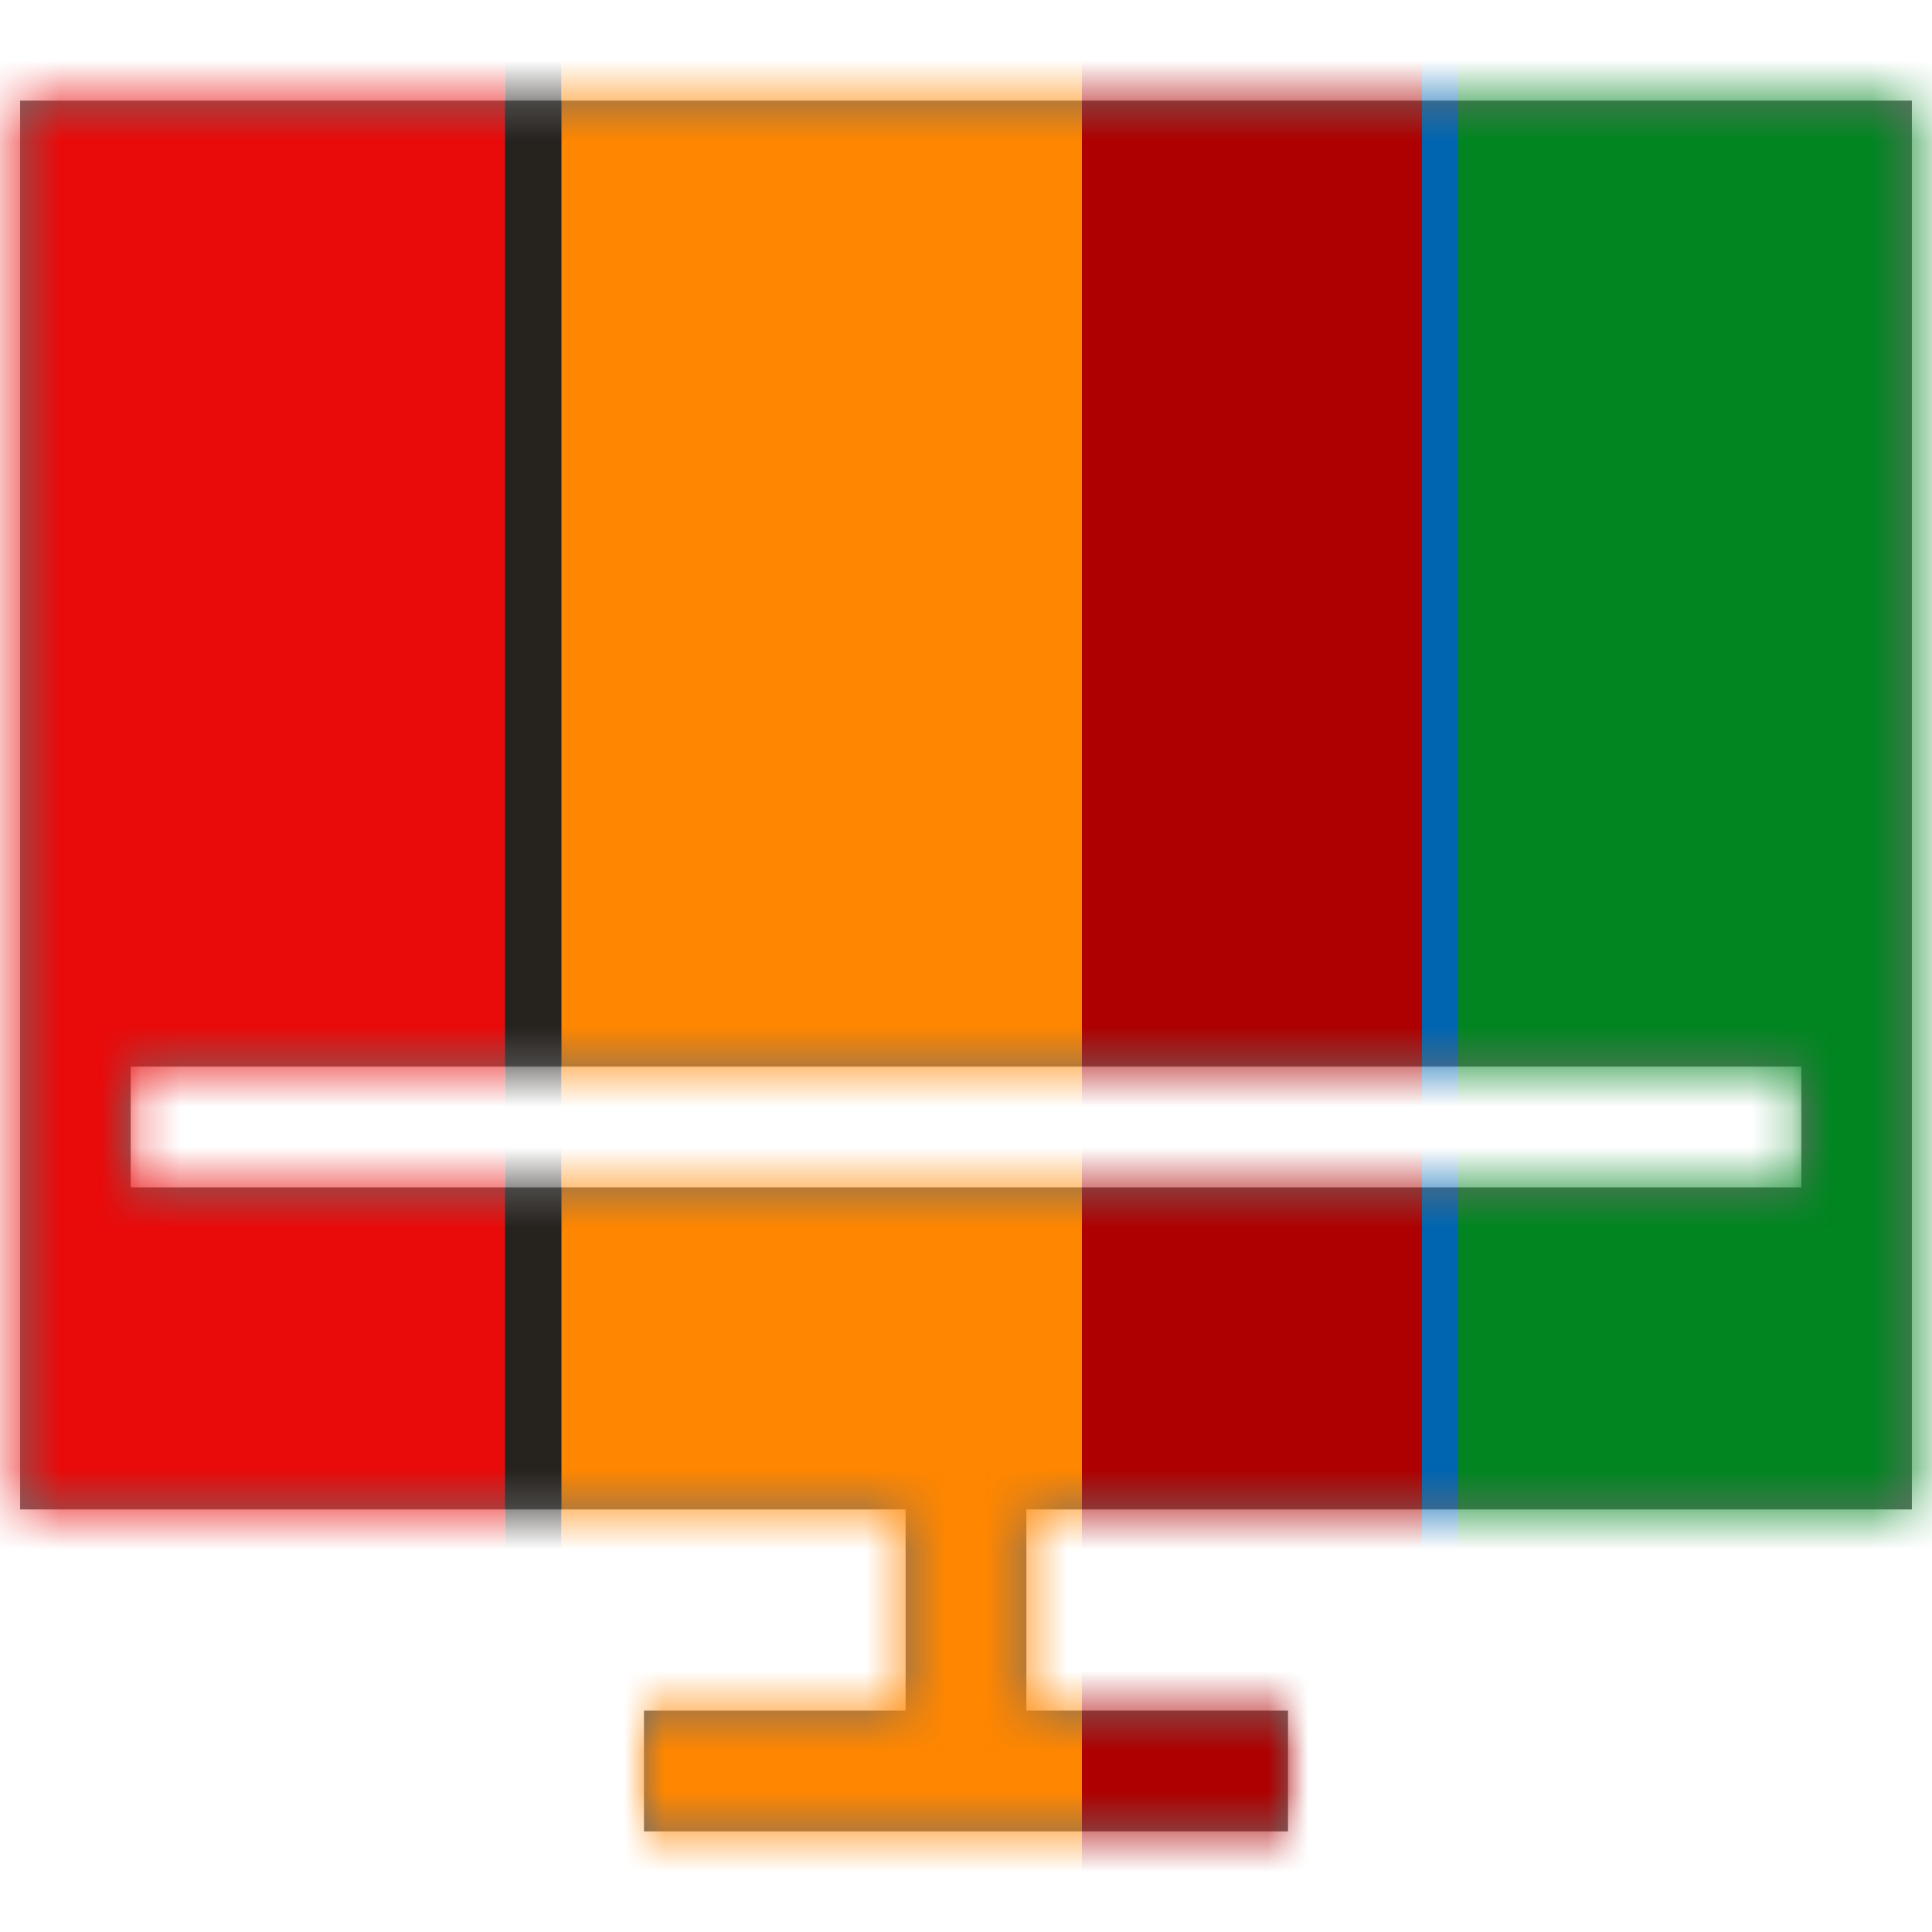 <svg xmlns="http://www.w3.org/2000/svg" xmlns:xlink="http://www.w3.org/1999/xlink" width="48" height="48" viewBox="0 0 48 48">
    <defs>
        <path id="tjoda13rla" d="M.5 2.5v35.002h22V42.5H16v3h16v-3h-6.5v-4.998h22V2.5H.5zm2.746 27h41.508v-3H3.246v3z"/>
    </defs>
    <g fill="none" fill-rule="evenodd">
        <g>
            <g>
                <g>
                    <g>
                        <g transform="translate(-321 -922) translate(0 578) translate(321 136) translate(0 208)">
                            <mask id="et4rohyr1b" fill="#fff">
                                <use xlink:href="#tjoda13rla"/>
                            </mask>
                            <use fill="#6E6E6E" xlink:href="#tjoda13rla"/>
                            <g mask="url(#et4rohyr1b)">
                                <g>
                                    <path fill="#E90A0A" d="M0 0H12.544V48H0z"/>
                                    <path fill="#26221E" d="M12.544 0H13.952V48H12.544z"/>
                                    <path fill="#FF8600" d="M13.952 0H26.88V48H13.952z"/>
                                    <path fill="#AE0000" d="M26.88 0H35.328V48H26.88z"/>
                                    <path fill="#0065B1" d="M35.328 0H36.328V48H35.328z"/>
                                    <path fill="#008520" d="M36.224 0H48V48H36.224z"/>
                                </g>
                            </g>
                        </g>
                    </g>
                </g>
            </g>
        </g>
    </g>
</svg>

